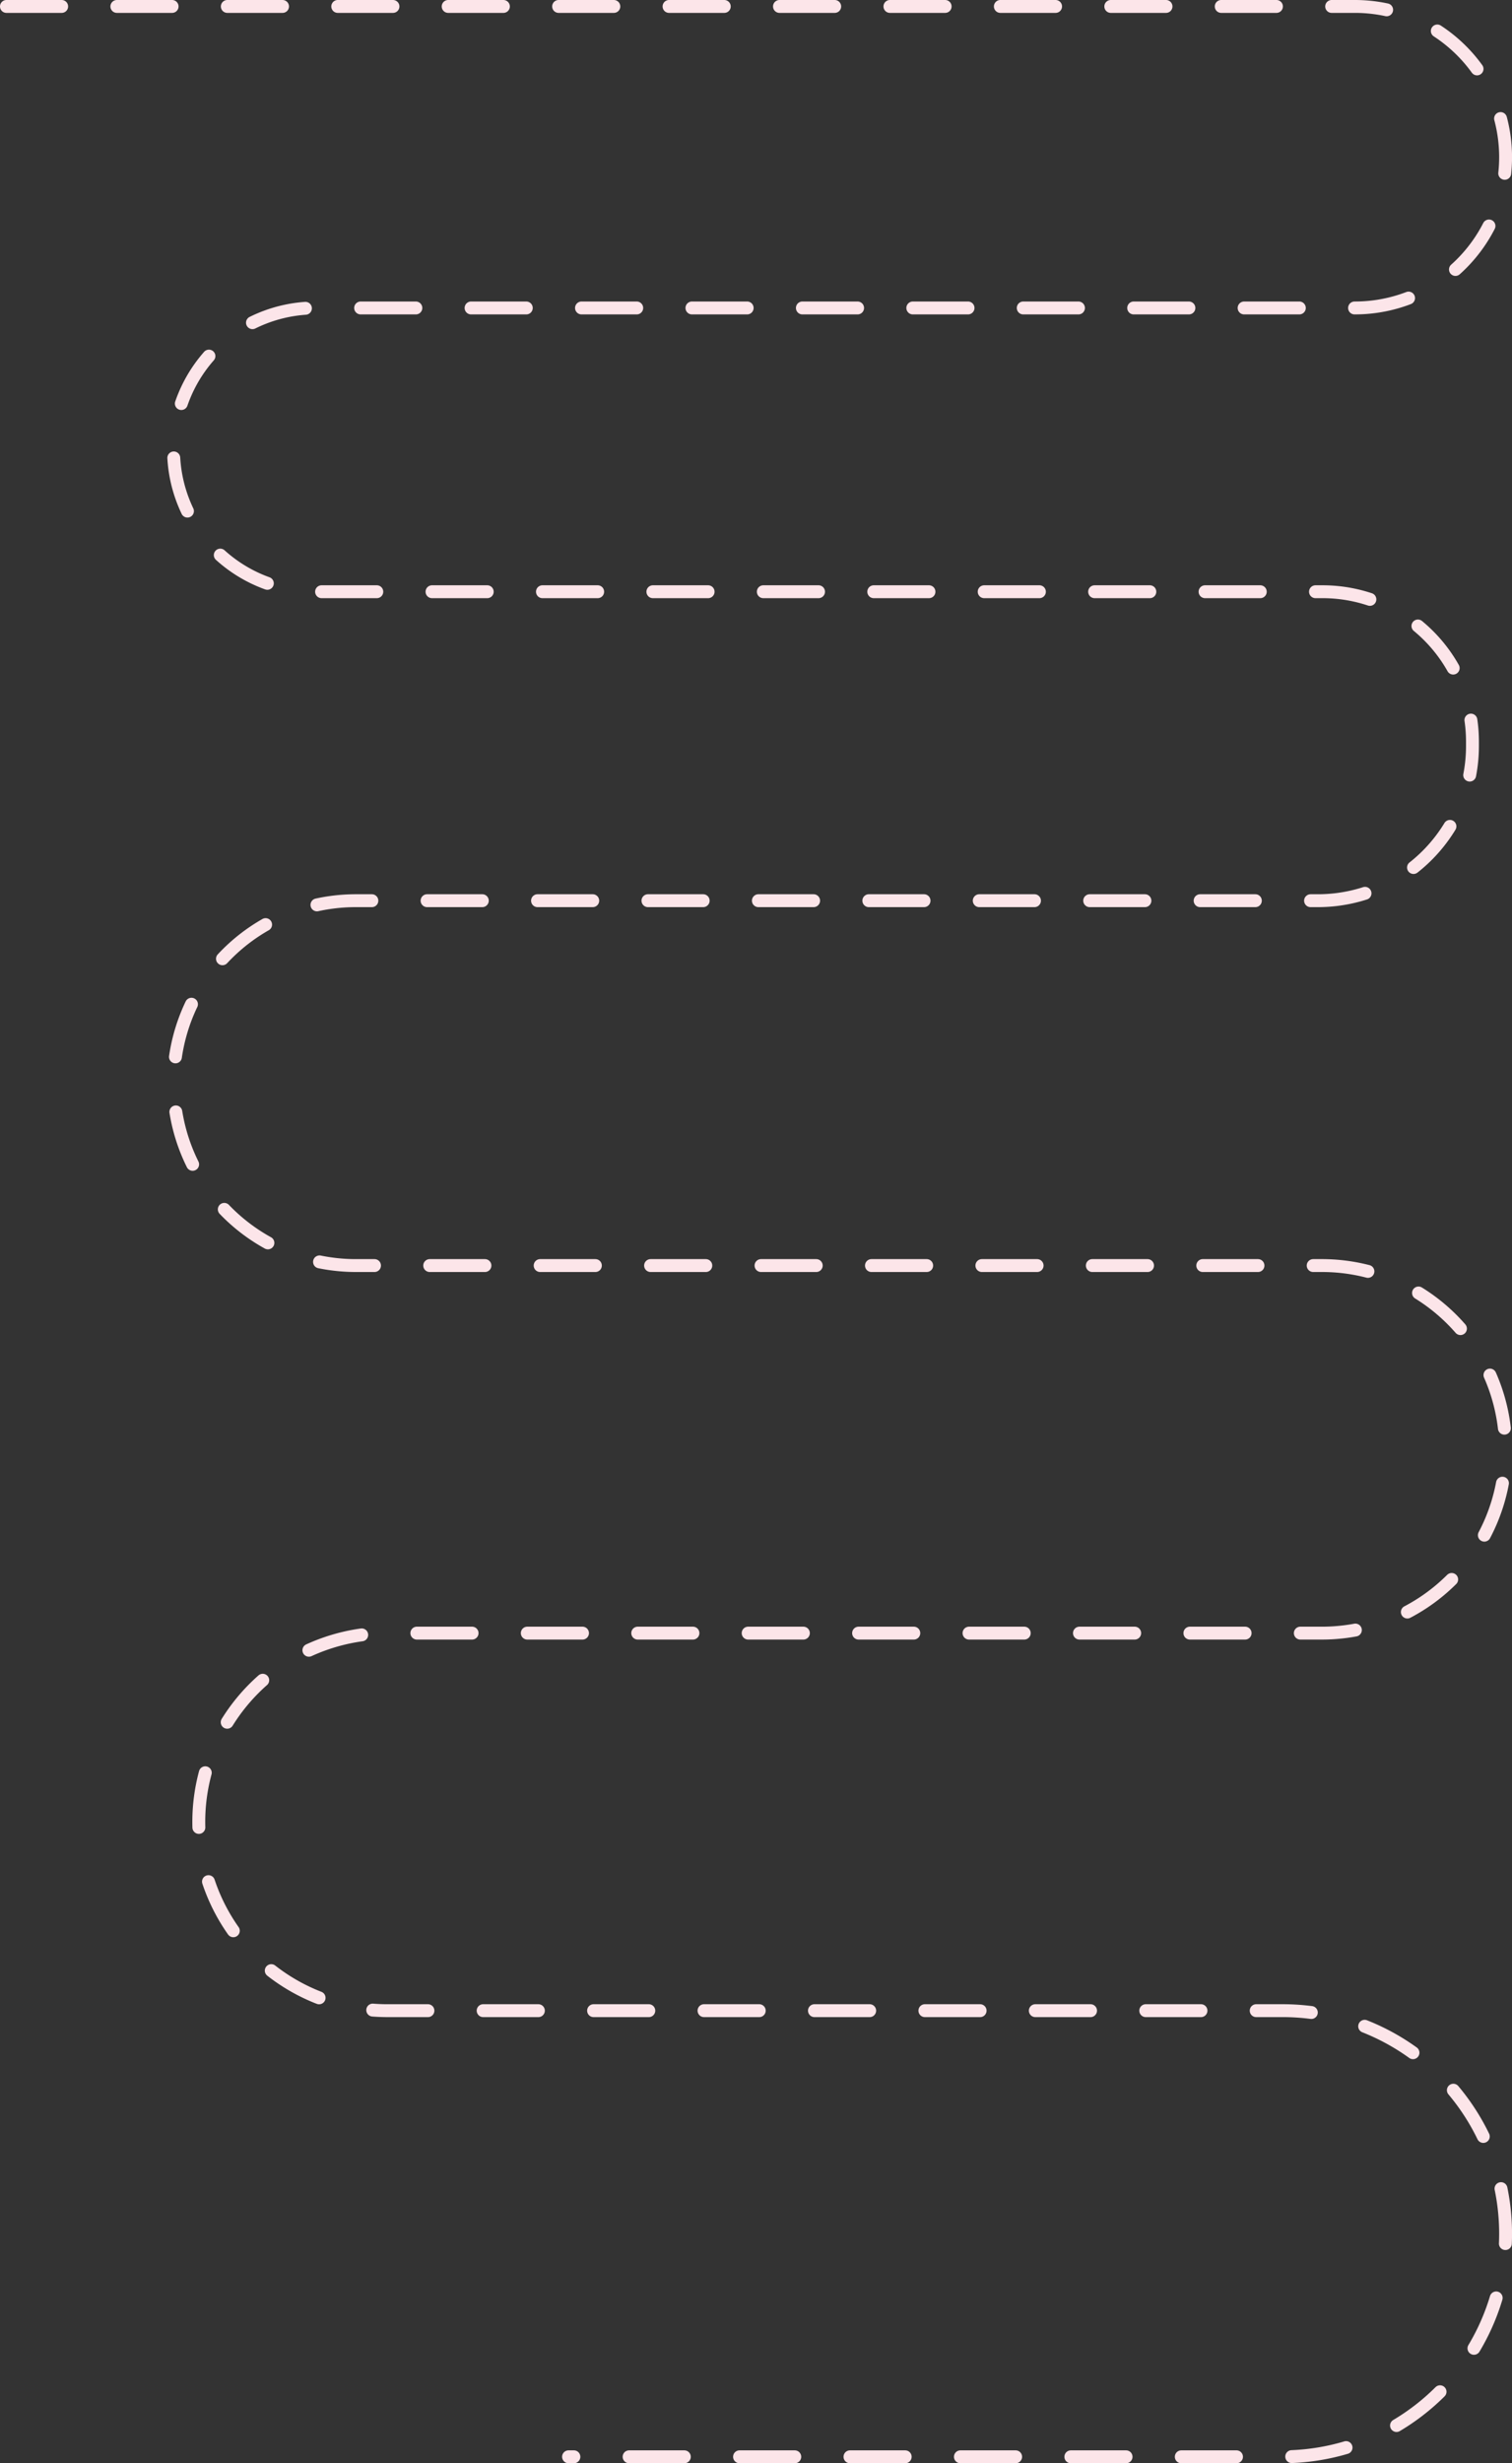 <?xml version="1.0" encoding="UTF-8"?> <svg xmlns="http://www.w3.org/2000/svg" id="Слой_1" data-name="Слой 1" viewBox="0 0 410.74 668.7"><rect x="0" y="0" width="410.74" height="668.7" fill="#333333" stroke="none"/> <defs> <style>.cls-1{fill:none;stroke:#fce5e9;stroke-linecap:round;stroke-miterlimit:10;stroke-width:3.5px;stroke-dasharray:15;}</style> </defs> <path class="cls-1" d="M1.75,1.75H368.06A40.93,40.93,0,0,1,409,42.68h0a40.94,40.94,0,0,1-40.93,40.93H85.67a38.53,38.53,0,0,0-38.52,38.52h0a38.52,38.52,0,0,0,38.52,38.52H359.34A40.71,40.71,0,0,1,400,201.36v1a42,42,0,0,1-42,42.17H96.68a49.52,49.52,0,0,0-49.53,49.53h0a49.54,49.54,0,0,0,49.53,49.53H359.11A49.87,49.87,0,0,1,409,393.51h0a49.88,49.88,0,0,1-49.88,49.87H105.28A51.25,51.25,0,0,0,54,494.63h0a51.25,51.25,0,0,0,51.25,51.25H348.45A60.54,60.54,0,0,1,409,606.41h0A60.54,60.54,0,0,1,348.45,667h-194"></path> </svg> 